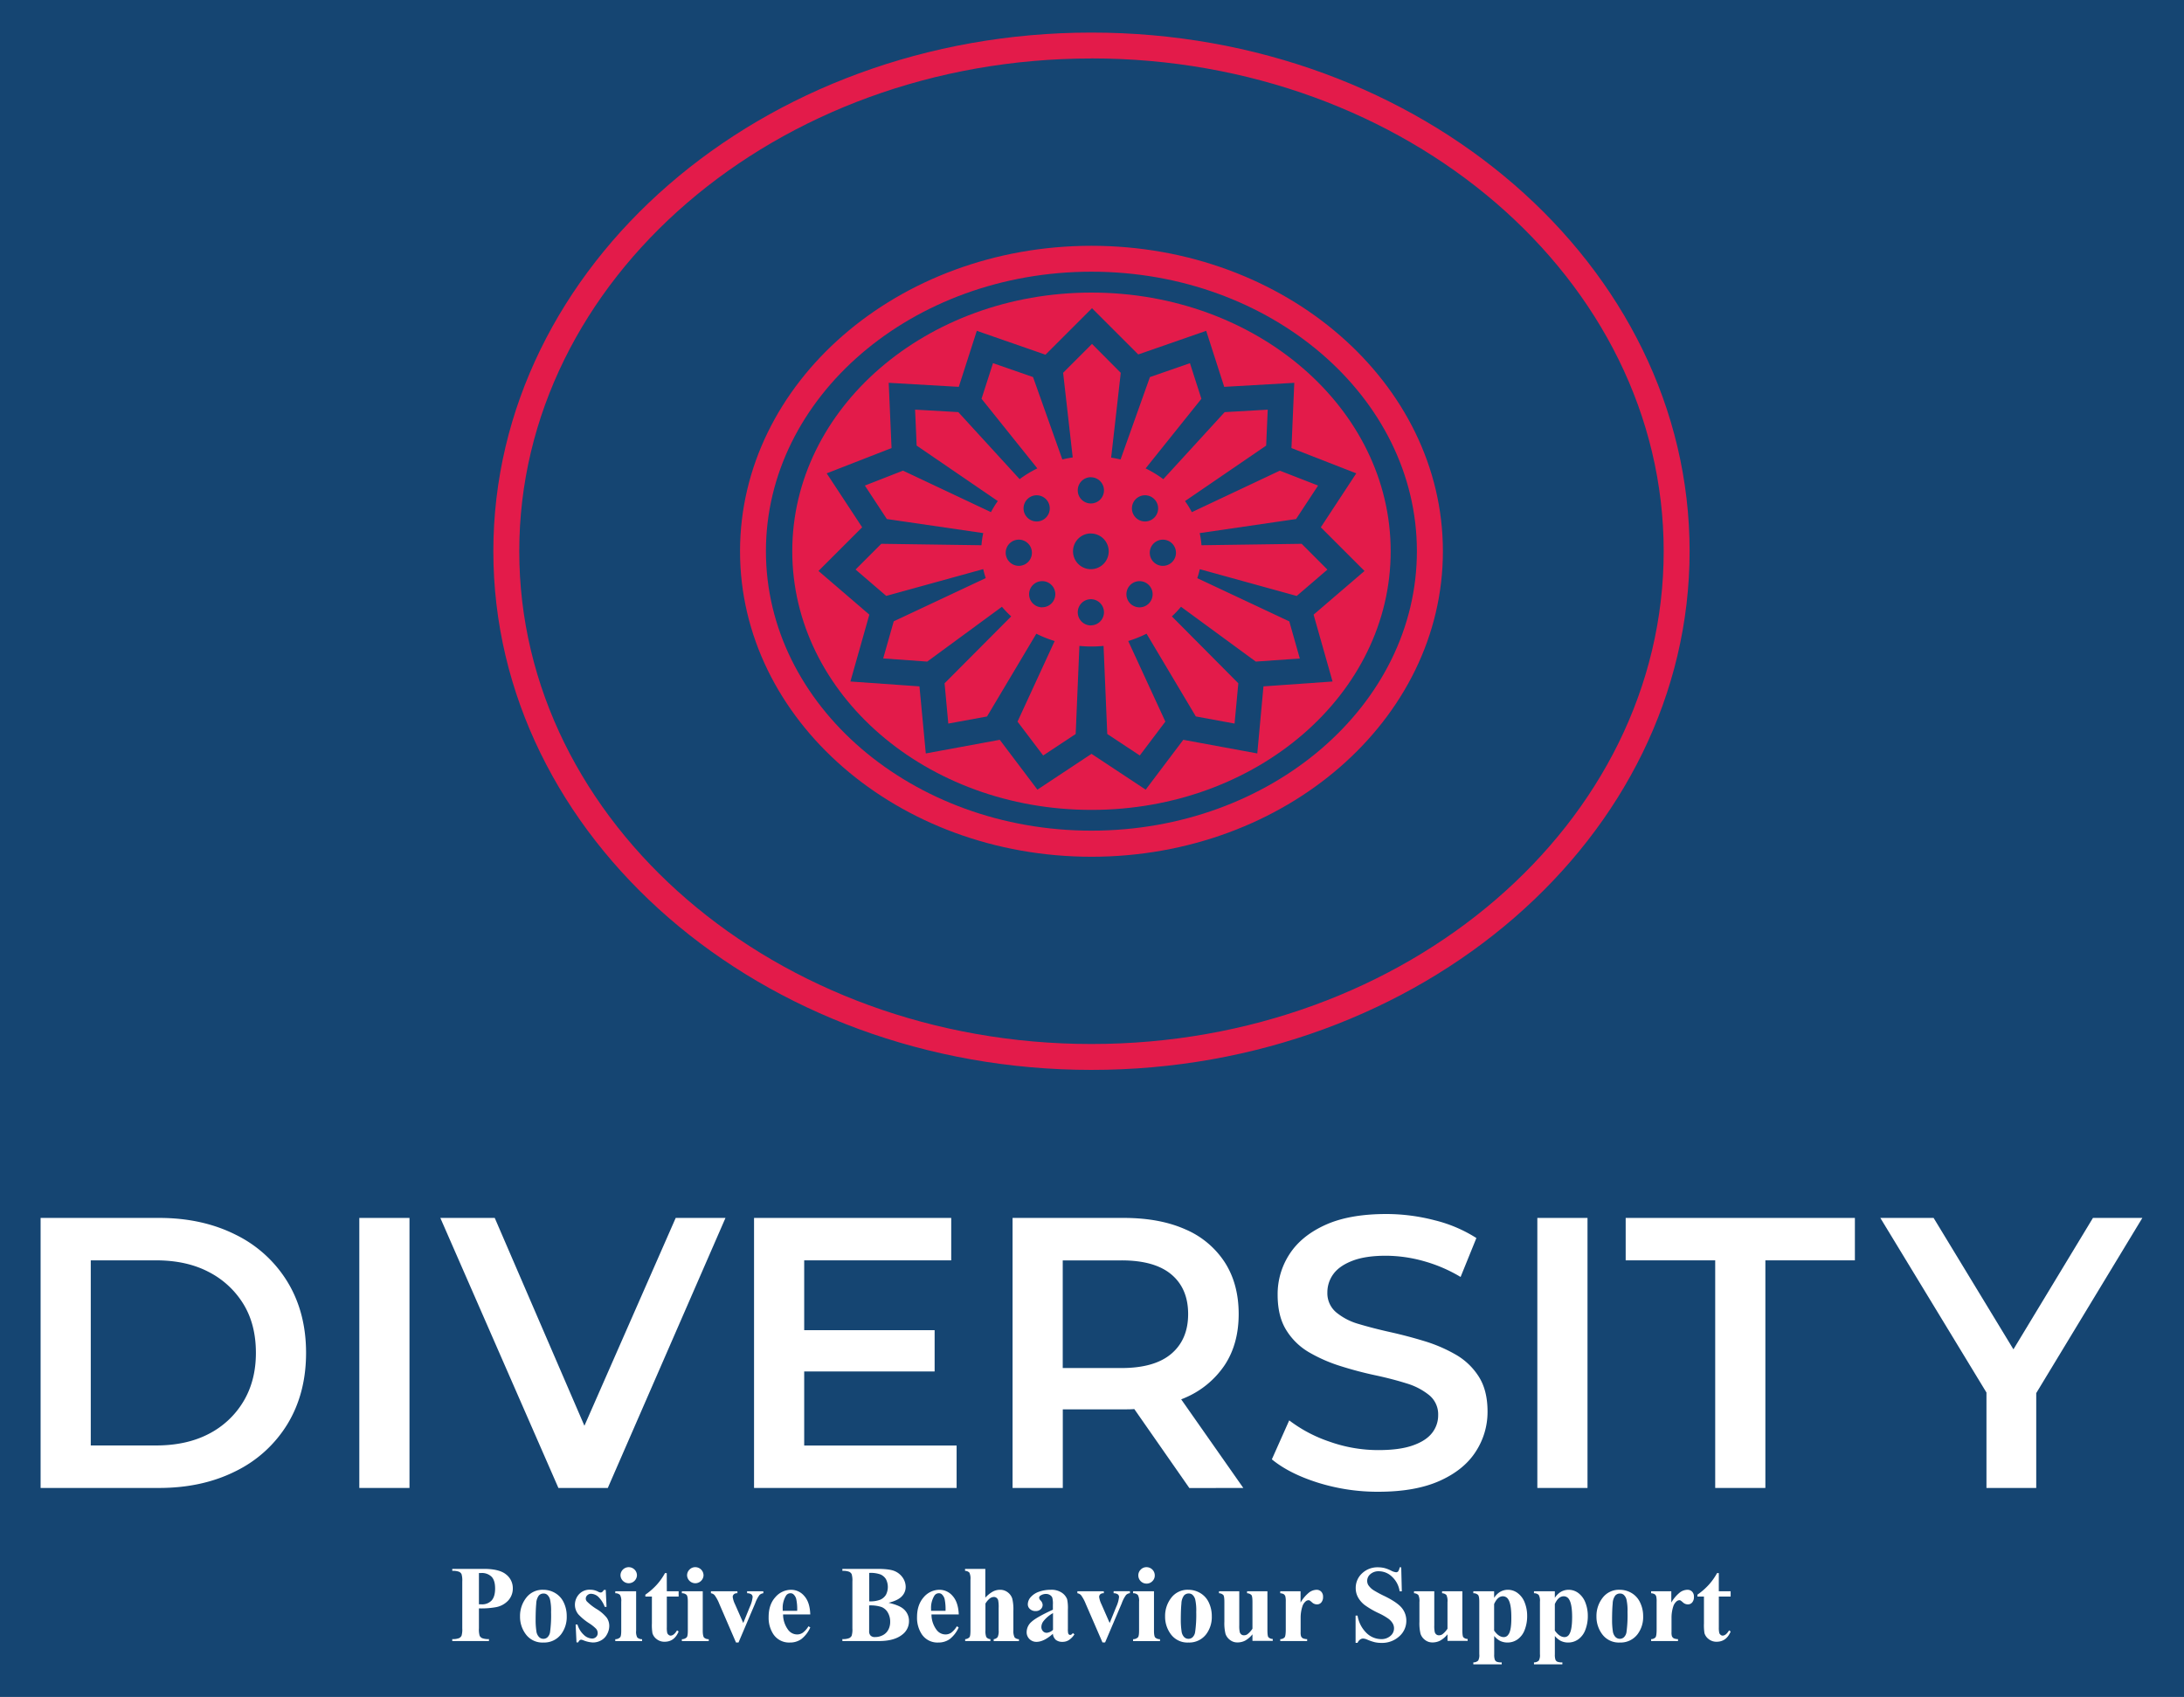 <svg xmlns="http://www.w3.org/2000/svg" id="Layer_1" data-name="Layer 1" viewBox="0 0 1000 777.17"><defs><style>.cls-1{fill:#154572;}.cls-2{fill:#e31b4a;}.cls-3{fill:#fff;}</style></defs><rect class="cls-1" x="-0.24" width="1000.24" height="777.17"></rect><path class="cls-2" d="M499.76,490c151,0,273.87-106.57,273.87-237.55S650.77,14.92,499.76,14.92,225.89,121.49,225.89,252.48,348.74,490,499.76,490Zm0-463.25c144.47,0,262,101.25,262,225.7s-117.54,225.69-262,225.69-262-101.25-262-225.69S355.28,26.78,499.76,26.78Z"></path><path class="cls-2" d="M499.76,392.38c88.72,0,160.91-62.76,160.91-139.9S588.48,112.57,499.76,112.57,338.84,175.33,338.84,252.48,411,392.38,499.76,392.38Zm0-267.95c82.19,0,149,57.44,149,128s-66.86,128-149,128-149.06-57.44-149.06-128S417.57,124.43,499.76,124.43Z"></path><path class="cls-2" d="M499.76,370.92c75.67,0,137-53,137-118.44S575.43,134,499.76,134s-137,53-137,118.44S424.09,370.92,499.76,370.92Zm-125-109.43,20-20-16.24-24.71,29.7-11.58-1.3-29.88L439,177.17l8.26-25.66,31.44,10.94L500,141.16l21.18,21.17,31.11-10.82,8.25,25.66,32.08-1.84-1.29,29.88L621,216.79,604.77,241.5l20,20-23.31,20,8.68,30.62-31.63,2.23-2.83,30.71-33.88-6.24-17.22,22.83-24.81-16.4L475,361.65l-17.23-22.83-33.87,6.24L421,314.35l-31.62-2.23,8.67-30.62Z"></path><path class="cls-2" d="M450.2,260.65a38.43,38.43,0,0,0,1.14,4.11l-42.12,19.79-4.83,17L424.55,303l34.21-25.11A47,47,0,0,0,463,282.3L432.5,312.94l1.7,18.45,17.74-3.26,22.57-37.9a53.79,53.79,0,0,0,8.39,3.36l-17,36.9L477.64,346l14.89-9.84,1.7-40.34c1.81.17,3.66.27,5.53.27s3.71-.1,5.53-.27l1.7,40.34L521.88,346l11.71-15.52-17-36.9a54.59,54.59,0,0,0,8.39-3.36l22.56,37.9,17.74,3.26L567,312.94,536.57,282.3a45.67,45.67,0,0,0,4.18-4.41L575,303l20.15-1.42-4.82-17-42.13-19.79a38.48,38.48,0,0,0,1.15-4.11l44.38,12.26,14.06-12.07L596,249.06l-45.88.65a37.81,37.81,0,0,0-.81-5.56l44.13-6.44,10.08-15.33L586,215.56l-40.29,19a40.13,40.13,0,0,0-3.12-5.07l37.15-25.41.72-16.46-19.72,1.13-28.09,30.7a51.15,51.15,0,0,0-8.1-4.93l25.54-31.88-5.25-16.31-18.32,6.37-13.44,37.72c-1.41-.33-2.85-.61-4.31-.84l4.4-38.83L500,157.51l-13.22,13.23,4.39,38.76c-1.61.24-3.2.55-4.76.91L473,172.69l-18.33-6.37-5.25,16.31,25.55,31.88a51.15,51.15,0,0,0-8.1,4.93l-28.09-30.7L419,187.61l.71,16.46,37.16,25.41a41.39,41.39,0,0,0-3.13,5.07l-40.28-19L396,222.38l10.07,15.33,44.14,6.44a37.82,37.82,0,0,0-.82,5.56l-45.87-.65-11.78,11.78,14.05,12.07Zm22.29-7.5a6,6,0,1,1-6-6A6,6,0,0,1,472.49,253.15Zm4.71,25a6,6,0,1,1,6-6A6,6,0,0,1,477.2,278.12Zm22.28-59.57a6,6,0,1,1-6,6A6,6,0,0,1,499.48,218.55Zm0,25.76a8.17,8.17,0,1,1-8.17,8.17A8.17,8.17,0,0,1,499.48,244.31Zm0,42.09a6,6,0,1,1,6-6A6,6,0,0,1,499.48,286.4Zm16.28-14.27a6,6,0,1,1,6,6A6,6,0,0,1,515.76,272.13Zm22.69-19a6,6,0,1,1-6-6A6,6,0,0,1,538.45,253.15Zm-8.17-20.33a6,6,0,1,1-6-6A6,6,0,0,1,530.28,232.82Zm-49.62,0a6,6,0,1,1-6-6A6,6,0,0,1,480.66,232.82Z"></path><path class="cls-3" d="M107.9,565.48q-15.29-7.69-35.07-7.69H18.59V681.46H72.83q19.78,0,35.07-7.68a57.27,57.27,0,0,0,23.76-21.64q8.47-14,8.48-32.51t-8.48-32.51A57.21,57.21,0,0,0,107.9,565.48Zm3.53,76.41a39.46,39.46,0,0,1-15.9,14.84Q85.38,662,71.41,662H41.56V577.22H71.41q14,0,24.12,5.3a40,40,0,0,1,15.9,14.67q5.75,9.36,5.74,22.44Q117.17,632.35,111.43,641.89Z"></path><rect class="cls-3" x="164.52" y="557.79" width="22.97" height="123.67"></rect><polygon class="cls-3" points="278.3 681.46 332.18 557.79 309.39 557.79 267.59 652.98 226.53 557.79 201.62 557.79 255.68 681.46 278.3 681.46"></polygon><polygon class="cls-3" points="435.54 577.22 435.54 557.79 345.26 557.79 345.26 681.46 438.01 681.46 438.01 662.03 368.22 662.03 368.22 628.11 427.94 628.11 427.94 609.2 368.22 609.2 368.22 577.22 435.54 577.22"></polygon><path class="cls-3" d="M569.28,681.46l-28.44-40.58c.62-.25,1.25-.49,1.85-.76a41.27,41.27,0,0,0,18.11-15q6.36-9.71,6.36-23.32,0-13.77-6.36-23.67A40.35,40.35,0,0,0,542.69,563q-11.75-5.21-28.18-5.21H463.63V681.46h23v-36h27.91c1.65,0,3.25,0,4.83-.13l25.21,36.17Zm-32.95-97.79q7.68,6.45,7.69,18.11T536.33,620q-7.68,6.54-22.88,6.54H486.6v-49.3h26.85Q528.65,577.22,536.33,583.67Z"></path><path class="cls-3" d="M646.84,662q-6,2.12-15.72,2.12a66.65,66.65,0,0,1-22.44-3.89,64.22,64.22,0,0,1-18.38-9.72l-7.95,17.85q7.95,6.54,21.12,10.69a91.59,91.59,0,0,0,27.65,4.15q16.95,0,28.09-5t16.52-13.42a33.21,33.21,0,0,0,5.38-18.29q0-9.71-4-16a30.36,30.36,0,0,0-10.51-10.07,68.37,68.37,0,0,0-14.31-6.18q-7.79-2.38-15.73-4.15t-14.4-3.71A28.21,28.21,0,0,1,611.77,601a11.46,11.46,0,0,1-4-9.1,14.06,14.06,0,0,1,2.74-8.39q2.75-3.79,8.75-6.1t15.37-2.3a65,65,0,0,1,17,2.39,68.42,68.42,0,0,1,17.14,7.33L676,567a63.91,63.91,0,0,0-19.08-8.13A88.21,88.21,0,0,0,634.83,556q-17,0-28,5t-16.43,13.43A33.49,33.49,0,0,0,585,593q0,9.9,4,16.25a29.91,29.91,0,0,0,10.51,10.16,70.08,70.08,0,0,0,14.4,6.27q7.86,2.48,15.72,4.16t14.31,3.71A30.08,30.08,0,0,1,654.44,639a11.34,11.34,0,0,1,4.06,9.1,13,13,0,0,1-2.83,8.22Q652.85,659.91,646.84,662Z"></path><rect class="cls-3" x="703.91" y="557.79" width="22.97" height="123.67"></rect><polygon class="cls-3" points="744.36 577.22 785.35 577.22 785.35 681.46 808.32 681.46 808.32 577.22 849.31 577.22 849.31 557.79 744.36 557.79 744.36 577.22"></polygon><polygon class="cls-3" points="980.93 557.79 958.31 557.79 921.9 617.98 885.35 557.79 860.96 557.79 909.55 637.76 909.55 681.46 932.34 681.46 932.34 638.02 980.93 557.79"></polygon><path class="cls-3" d="M231.7,721.05q-3.09-2.53-10.21-2.53H207.08v.9a7.76,7.76,0,0,1,3.1.42,2.37,2.37,0,0,1,1.15,1.1,10.25,10.25,0,0,1,.33,3.38v21.45a10,10,0,0,1-.33,3.36,2.46,2.46,0,0,1-1.14,1.11,7.5,7.5,0,0,1-3.11.43v.9h16.8v-.9a8,8,0,0,1-3.09-.41,2.44,2.44,0,0,1-1.17-1.11,10.25,10.25,0,0,1-.33-3.38v-9.16a37.59,37.59,0,0,0,8-.59,10.17,10.17,0,0,0,5.51-3.12,8.11,8.11,0,0,0,2-5.51A7.91,7.91,0,0,0,231.7,721.05ZM225.09,733a5.9,5.9,0,0,1-4.58,1.76c-.28,0-.68,0-1.22,0V720.42h1a6.28,6.28,0,0,1,4.8,1.71c1.08,1.13,1.61,2.93,1.61,5.38S226.17,731.81,225.09,733Z"></path><path class="cls-3" d="M254.27,729.63a10.57,10.57,0,0,0-5.53-1.53,9.33,9.33,0,0,0-7.79,3.64,13.53,13.53,0,0,0-2.84,8.55,13.34,13.34,0,0,0,2.78,8.36,9.41,9.41,0,0,0,7.92,3.6,9.72,9.72,0,0,0,8.22-3.94,13.13,13.13,0,0,0,2.46-8.12,14.3,14.3,0,0,0-1.33-6.19A9.85,9.85,0,0,0,254.27,729.63Zm-2.44,18a4.08,4.08,0,0,1-1.26,2.31,2.75,2.75,0,0,1-1.83.61,2.71,2.71,0,0,1-2-.9,4.69,4.69,0,0,1-1.15-2.63,33.89,33.89,0,0,1-.34-4.88c0-3.28.1-5.84.28-7.69a6.58,6.58,0,0,1,1.17-3.7,2.85,2.85,0,0,1,2.14-.94,2.54,2.54,0,0,1,1.65.51,4.35,4.35,0,0,1,1.37,2.26,23.11,23.11,0,0,1,.46,5.69A55.72,55.72,0,0,1,251.83,747.65Z"></path><path class="cls-3" d="M273.06,736.84a23.57,23.57,0,0,1-4.36-3.43,2,2,0,0,1-.49-1.26,2.07,2.07,0,0,1,.71-1.55,2.38,2.38,0,0,1,1.71-.67,5.16,5.16,0,0,1,3.18,1.26,12.36,12.36,0,0,1,3.08,4.73h.83l-.36-7.77h-.83a4.41,4.41,0,0,1-.86,1,1.16,1.16,0,0,1-.7.19,2.46,2.46,0,0,1-1.08-.37,7.63,7.63,0,0,0-3.58-.9,6.52,6.52,0,0,0-5.25,2.13,7.17,7.17,0,0,0-1.82,4.77,6.88,6.88,0,0,0,1.61,4.41,25.39,25.39,0,0,0,4.83,4,18.43,18.43,0,0,1,3.26,2.58,3,3,0,0,1,.73,2,2.32,2.32,0,0,1-.74,1.75,2.62,2.62,0,0,1-1.91.72,5.77,5.77,0,0,1-3.62-1.61,10.53,10.53,0,0,1-3-4.83h-.83l.39,8.19h.8c.36-.81.81-1.22,1.34-1.22a3.54,3.54,0,0,1,1,.27,13.34,13.34,0,0,0,4.37,1,7.64,7.64,0,0,0,3.82-1,6.59,6.59,0,0,0,2.68-2.8,7.94,7.94,0,0,0,1-3.73,6.63,6.63,0,0,0-1.14-3.79A17.77,17.77,0,0,0,273.06,736.84Z"></path><path class="cls-3" d="M285.2,718.85a3.66,3.66,0,0,0-1.09,2.67,3.77,3.77,0,0,0,7.53,0,3.67,3.67,0,0,0-1.1-2.67,3.77,3.77,0,0,0-5.34,0Z"></path><path class="cls-3" d="M291.27,746.84V728.78h-9.55v.9a3,3,0,0,1,2.17.77,5.48,5.48,0,0,1,.56,3.08v13.31c0,1.61-.16,2.6-.49,3a3,3,0,0,1-2.24.88v.87H294v-.87a3.12,3.12,0,0,1-2.2-.77A5.5,5.5,0,0,1,291.27,746.84Z"></path><path class="cls-3" d="M305.29,720.45h-.81a27.6,27.6,0,0,1-3.76,5.33,30.83,30.83,0,0,1-5.23,4.56v.85h3V743.5a23,23,0,0,0,.25,4.49,5.26,5.26,0,0,0,1.91,2.69,5.63,5.63,0,0,0,3.67,1.21c3,0,5.09-1.56,6.41-4.68l-.73-.54c-.94,1.61-1.94,2.42-3,2.42a1.43,1.43,0,0,1-.85-.36,1.79,1.79,0,0,1-.65-.92,11,11,0,0,1-.18-2.55V731.19h5.41v-2.41h-5.41Z"></path><path class="cls-3" d="M315.7,718.85a3.67,3.67,0,0,0-1.1,2.67,3.77,3.77,0,0,0,7.53,0,3.76,3.76,0,0,0-3.77-3.78A3.59,3.59,0,0,0,315.7,718.85Z"></path><path class="cls-3" d="M321.77,746.84V728.78h-9.56v.9a3,3,0,0,1,2.17.77c.38.45.56,1.48.56,3.08v13.31c0,1.61-.16,2.6-.49,3a3,3,0,0,1-2.24.88v.87h12.31v-.87a3.07,3.07,0,0,1-2.19-.77C322,749.48,321.77,748.45,321.77,746.84Z"></path><path class="cls-3" d="M342.12,729.68a3.21,3.21,0,0,1,1.94.53,1.55,1.55,0,0,1,.55,1.23,14.23,14.23,0,0,1-1.29,4.48l-3,7.39-3.76-8.56a11,11,0,0,1-1.07-3.38,1.68,1.68,0,0,1,.59-1.27,2.17,2.17,0,0,1,1.56-.42v-.9H325.52v.9a2.91,2.91,0,0,1,1.66.86,17.45,17.45,0,0,1,2.17,4L337,752.25h1.14l7.61-17.89a15.19,15.19,0,0,1,2-3.87,3.07,3.07,0,0,1,1.76-.81v-.9h-7.46Z"></path><path class="cls-3" d="M368.26,730.94a7.82,7.82,0,0,0-6-2.84,9.48,9.48,0,0,0-7.23,3.37c-2.06,2.26-3.09,5.28-3.09,9.09a13.7,13.7,0,0,0,2.1,7.79,8.63,8.63,0,0,0,7.68,3.9,8.8,8.8,0,0,0,5.19-1.57,13.8,13.8,0,0,0,4.1-5.35l-.83-.53a10.35,10.35,0,0,1-2.56,2.93,4.57,4.57,0,0,1-2.66.82,5.11,5.11,0,0,1-4-2,11.85,11.85,0,0,1-2.41-7.17H371Q370.82,733.78,368.26,730.94Zm-9.88,6.79v-.86a10.63,10.63,0,0,1,1.44-5.94,2.39,2.39,0,0,1,2.07-1.25,2,2,0,0,1,1.36.44,4.38,4.38,0,0,1,1.33,2.22,22.1,22.1,0,0,1,.43,5.39Z"></path><path class="cls-3" d="M413.47,736.7q-1.91-1.56-6.61-2.65c2.91-.74,4.94-1.72,6.1-3a6.09,6.09,0,0,0,1.73-4.25,7.5,7.5,0,0,0-1.37-4.28,8.39,8.39,0,0,0-3.73-3c-1.57-.67-4.26-1-8-1H385.7v.9a7.69,7.69,0,0,1,3.1.42,2.4,2.4,0,0,1,1.16,1.1,10.25,10.25,0,0,1,.33,3.38v21.45a10,10,0,0,1-.33,3.36,2.44,2.44,0,0,1-1.15,1.11,7.47,7.47,0,0,1-3.11.43v.9h16.8q7,0,10.7-3a7.6,7.6,0,0,0,3-6.16A7.08,7.08,0,0,0,413.47,736.7ZM398,720.37a13.26,13.26,0,0,1,5.17.71,5.55,5.55,0,0,1,2.47,2.13,7.84,7.84,0,0,1,0,7.2,5.83,5.83,0,0,1-2.52,2.2,12.59,12.59,0,0,1-5.11.78Zm8.75,26a5.87,5.87,0,0,1-2.52,2.51,7.6,7.6,0,0,1-3.6.87,2.65,2.65,0,0,1-2-.67,2.69,2.69,0,0,1-.67-2l0-1.22v-10.6a15.89,15.89,0,0,1,5.61.71,5.75,5.75,0,0,1,2.95,2.57,8.14,8.14,0,0,1,1.07,4.15A7.6,7.6,0,0,1,406.74,746.39Z"></path><path class="cls-3" d="M436.2,730.94a7.84,7.84,0,0,0-6-2.84,9.51,9.51,0,0,0-7.23,3.37c-2,2.26-3.08,5.28-3.08,9.09a13.7,13.7,0,0,0,2.1,7.79,8.6,8.6,0,0,0,7.67,3.9,8.83,8.83,0,0,0,5.2-1.57,13.79,13.79,0,0,0,4.09-5.35l-.83-.53a10.2,10.2,0,0,1-2.56,2.93,4.54,4.54,0,0,1-2.65.82,5.09,5.09,0,0,1-4-2,11.79,11.79,0,0,1-2.41-7.17h12.5Q438.75,733.78,436.2,730.94Zm-9.89,6.79v-.86a10.63,10.63,0,0,1,1.44-5.94,2.41,2.41,0,0,1,2.07-1.25,2,2,0,0,1,1.37.44,4.52,4.52,0,0,1,1.33,2.22,22.79,22.79,0,0,1,.42,5.39Z"></path><path class="cls-3" d="M464,746.62v-8.89a21.12,21.12,0,0,0-.5-5.55,5.72,5.72,0,0,0-2-2.86,5.64,5.64,0,0,0-3.67-1.22,6.84,6.84,0,0,0-3.24.82,13.91,13.91,0,0,0-3.44,2.79V718.52h-9.28v.9a2.89,2.89,0,0,1,2,.83,6.5,6.5,0,0,1,.48,3.22v23.15q0,2.61-.42,3.15a2.81,2.81,0,0,1-2,.93v.87h11.55v-.87a2.39,2.39,0,0,1-1.9-1,7.54,7.54,0,0,1-.37-3V734.41a8.94,8.94,0,0,1,2-2.35,3.19,3.19,0,0,1,1.9-.67,1.9,1.9,0,0,1,1.19.4,2.18,2.18,0,0,1,.74,1.12,16.3,16.3,0,0,1,.22,3.55v10.16a6.64,6.64,0,0,1-.44,3.1,2.67,2.67,0,0,1-1.83,1v.87h11.56v-.87a2.84,2.84,0,0,1-2-.82A6.63,6.63,0,0,1,464,746.62Z"></path><path class="cls-3" d="M490,748.77a.87.87,0,0,1-.56-.2,1.15,1.15,0,0,1-.36-.59,9.29,9.29,0,0,1-.12-2v-8.85a19.06,19.06,0,0,0-.35-4.71,6.39,6.39,0,0,0-2.45-3A8.53,8.53,0,0,0,481,728.1a15.69,15.69,0,0,0-5.16.85A8.85,8.85,0,0,0,472,731.4a5,5,0,0,0-1.39,3.35,2.82,2.82,0,0,0,1,2.17,3.69,3.69,0,0,0,2.57.93,3.27,3.27,0,0,0,2.33-.84,2.71,2.71,0,0,0,.89-2,3.11,3.11,0,0,0-.93-2,2.09,2.09,0,0,1-.68-1.27,1.24,1.24,0,0,1,.63-1A4.49,4.49,0,0,1,479,730a3.19,3.19,0,0,1,1.75.5,2.55,2.55,0,0,1,1.06,1.17,11,11,0,0,1,.28,3.26v2.29q-7.53,3.45-9.77,5.54a6.27,6.27,0,0,0-2.24,4.69,4.33,4.33,0,0,0,1.29,3.21,4.43,4.43,0,0,0,3.24,1.28c2.21,0,4.71-1.23,7.48-3.68a4.2,4.2,0,0,0,1.34,2.77,4.7,4.7,0,0,0,3,.91,5.4,5.4,0,0,0,3-.82,8.84,8.84,0,0,0,2.53-2.62l-.73-.58C490.84,748.47,490.41,748.77,490,748.77Zm-7.85-2.34a4.66,4.66,0,0,1-2.82,1.36,2.25,2.25,0,0,1-1.71-.65,2.78,2.78,0,0,1-.8-2,4.49,4.49,0,0,1,.95-2.66,14.32,14.32,0,0,1,4.38-3.7Z"></path><path class="cls-3" d="M509.9,729.68a3.24,3.24,0,0,1,1.94.53,1.54,1.54,0,0,1,.54,1.23,14.23,14.23,0,0,1-1.29,4.48l-3,7.39-3.75-8.56a11,11,0,0,1-1.07-3.38,1.67,1.67,0,0,1,.58-1.27,2.21,2.21,0,0,1,1.56-.42v-.9H493.3v.9a2.91,2.91,0,0,1,1.66.86,17.45,17.45,0,0,1,2.17,4l7.67,17.67H506l7.61-17.89a14.86,14.86,0,0,1,2-3.87,3.07,3.07,0,0,1,1.76-.81v-.9H509.9Z"></path><path class="cls-3" d="M522.31,718.85a3.63,3.63,0,0,0-1.1,2.67,3.76,3.76,0,0,0,3.75,3.75,3.63,3.63,0,0,0,2.67-1.1,3.58,3.58,0,0,0,1.11-2.65,3.77,3.77,0,0,0-3.78-3.78A3.58,3.58,0,0,0,522.31,718.85Z"></path><path class="cls-3" d="M528.38,746.84V728.78h-9.56v.9a3,3,0,0,1,2.17.77,5.48,5.48,0,0,1,.56,3.08v13.31c0,1.61-.16,2.6-.49,3a3,3,0,0,1-2.24.88v.87h12.31v-.87a3.07,3.07,0,0,1-2.19-.77C528.56,749.48,528.38,748.45,528.38,746.84Z"></path><path class="cls-3" d="M549.63,729.63a10.6,10.6,0,0,0-5.53-1.53,9.33,9.33,0,0,0-7.79,3.64,13.53,13.53,0,0,0-2.84,8.55,13.34,13.34,0,0,0,2.78,8.36,9.41,9.41,0,0,0,7.92,3.6,9.74,9.74,0,0,0,8.22-3.94,13.13,13.13,0,0,0,2.46-8.12,14.45,14.45,0,0,0-1.33-6.19A9.85,9.85,0,0,0,549.63,729.63Zm-2.44,18a4.08,4.08,0,0,1-1.26,2.31,2.75,2.75,0,0,1-1.83.61,2.71,2.71,0,0,1-2-.9A4.69,4.69,0,0,1,541,747a33.89,33.89,0,0,1-.34-4.88q0-4.92.28-7.69a6.58,6.58,0,0,1,1.17-3.7,2.82,2.82,0,0,1,2.13-.94,2.55,2.55,0,0,1,1.66.51,4.35,4.35,0,0,1,1.37,2.26,23.11,23.11,0,0,1,.46,5.69A55.72,55.72,0,0,1,547.19,747.65Z"></path><path class="cls-3" d="M580.32,746.62V728.78H571v.9a2.92,2.92,0,0,1,2,.83c.32.42.47,1.5.47,3.22v12.19a10.27,10.27,0,0,1-2.34,2.56,2.81,2.81,0,0,1-1.58.46,1.87,1.87,0,0,1-1.16-.37,2.12,2.12,0,0,1-.73-1.07,13.16,13.16,0,0,1-.23-3.14V728.78h-9.29v.9a2.92,2.92,0,0,1,2,.83c.32.42.47,1.5.47,3.22v9a20,20,0,0,0,.52,5.54,5.78,5.78,0,0,0,2,2.76,5.36,5.36,0,0,0,3.42,1.18,7.56,7.56,0,0,0,3.66-.88,11.83,11.83,0,0,0,3.26-2.84v3h9.29v-.87a2.81,2.81,0,0,1-2-.82C580.48,749.45,580.32,748.36,580.32,746.62Z"></path><path class="cls-3" d="M602.79,728.1a5.93,5.93,0,0,0-3.29,1.16,16.68,16.68,0,0,0-4,4.69v-5.17h-9.31v.9a3.75,3.75,0,0,1,1.63.44,2,2,0,0,1,.71,1,9.58,9.58,0,0,1,.19,2.49v12.6c0,2-.17,3.2-.52,3.67a2.74,2.74,0,0,1-2,.82v.87h12.31v-.87a5.1,5.1,0,0,1-1.94-.38,2,2,0,0,1-.87-1,5.72,5.72,0,0,1-.17-1.78l0-1.36V741a16.62,16.62,0,0,1,.78-5.22,5,5,0,0,1,1.51-2.36,2,2,0,0,1,1.34-.54,1,1,0,0,1,.56.15,11.07,11.07,0,0,1,1.12.92,3.28,3.28,0,0,0,2.25.83,2.47,2.47,0,0,0,1.91-.9,3.69,3.69,0,0,0,.79-2.53,3.25,3.25,0,0,0-.82-2.38A2.89,2.89,0,0,0,602.79,728.1Z"></path><path class="cls-3" d="M634.07,731.05a52.21,52.21,0,0,1-5.29-2.85,8.38,8.38,0,0,1-2.27-2.27A3.73,3.73,0,0,1,626,724a4,4,0,0,1,1.45-3.06,5.64,5.64,0,0,1,3.94-1.33,8.73,8.73,0,0,1,6,2.52,11.33,11.33,0,0,1,3.47,6.67h1l-.27-11h-.73a4.57,4.57,0,0,1-.68,1.88,1.3,1.3,0,0,1-1,.39,6.46,6.46,0,0,1-2.3-.79,16.13,16.13,0,0,0-2.79-1.09,12.46,12.46,0,0,0-3.12-.39,10.19,10.19,0,0,0-7.32,2.78,9,9,0,0,0-2.9,6.73,8.72,8.72,0,0,0,1.06,4.24,11.54,11.54,0,0,0,3,3.49,38.76,38.76,0,0,0,6.48,3.78,28,28,0,0,1,4.49,2.57,7.4,7.4,0,0,1,1.89,2.08,4.49,4.49,0,0,1-1,5.73,6.19,6.19,0,0,1-4.35,1.49,9.71,9.71,0,0,1-6.6-2.77,14.32,14.32,0,0,1-4.13-8h-.9v12.48h.9a3.42,3.42,0,0,1,1.15-1.49,2.41,2.41,0,0,1,1.34-.49,5.39,5.39,0,0,1,1.92.49,22.77,22.77,0,0,0,3.49,1.2,13.28,13.28,0,0,0,3,.31,11.61,11.61,0,0,0,8.2-3,9.4,9.4,0,0,0,3.23-7.13,9.12,9.12,0,0,0-2-5.8Q639.87,733.91,634.07,731.05Z"></path><path class="cls-3" d="M669.58,746.62V728.78h-9.29v.9a2.92,2.92,0,0,1,2,.83,6.5,6.5,0,0,1,.48,3.22v12.19a10.27,10.27,0,0,1-2.34,2.56,2.82,2.82,0,0,1-1.59.46,1.89,1.89,0,0,1-1.16-.37,2.12,2.12,0,0,1-.73-1.07,13.16,13.16,0,0,1-.23-3.14V728.78h-9.28v.9a2.91,2.91,0,0,1,2,.83,6.5,6.5,0,0,1,.48,3.22v9a20.52,20.52,0,0,0,.51,5.54,5.78,5.78,0,0,0,2,2.76,5.36,5.36,0,0,0,3.42,1.18,7.56,7.56,0,0,0,3.66-.88,11.86,11.86,0,0,0,3.27-2.84v3H672v-.87a2.81,2.81,0,0,1-2-.82C669.74,749.45,669.58,748.36,669.58,746.62Z"></path><path class="cls-3" d="M695,729.68a7.33,7.33,0,0,0-4.57-1.58,7,7,0,0,0-3.87,1.14,8.65,8.65,0,0,0-2.44,2.54v-3H674.6v.9a3,3,0,0,1,2.17.77c.38.45.56,1.48.56,3.08v24.06a5.3,5.3,0,0,1-.48,2.9,3.06,3.06,0,0,1-2.25.86v.9h13v-.9a5.81,5.81,0,0,1-2.3-.3,1.8,1.8,0,0,1-.86-.92,6.7,6.7,0,0,1-.28-2.39v-8.48a9.41,9.41,0,0,0,2.56,2.17,7.68,7.68,0,0,0,3.51.82,7.88,7.88,0,0,0,4.69-1.49,9.28,9.28,0,0,0,3.22-4.37,17.37,17.37,0,0,0,1.11-6.32,16.49,16.49,0,0,0-1.08-6A9.74,9.74,0,0,0,695,729.68Zm-4.23,18.7a2.5,2.5,0,0,1-2.17,1.39q-2.39,0-4.48-3V734.63c1.06-2.37,2.4-3.56,4-3.56a2.84,2.84,0,0,1,2.49,1.44q1.39,2.18,1.39,8.07Q692.08,746.33,690.81,748.38Z"></path><path class="cls-3" d="M722.81,729.68a7.37,7.37,0,0,0-4.57-1.58,7.06,7.06,0,0,0-3.88,1.14,8.77,8.77,0,0,0-2.44,2.54v-3h-9.55v.9a3,3,0,0,1,2.17.77,5.48,5.48,0,0,1,.56,3.08v24.06a5.27,5.27,0,0,1-.49,2.9,3.05,3.05,0,0,1-2.24.86v.9h13v-.9a5.75,5.75,0,0,1-2.29-.3,1.82,1.82,0,0,1-.87-.92,6.94,6.94,0,0,1-.28-2.39v-8.48a9.56,9.56,0,0,0,2.56,2.17,7.68,7.68,0,0,0,3.51.82,7.88,7.88,0,0,0,4.69-1.49,9.28,9.28,0,0,0,3.22-4.37,17.37,17.37,0,0,0,1.11-6.32,16.7,16.7,0,0,0-1.07-6A9.89,9.89,0,0,0,722.81,729.68Zm-4.23,18.7a2.51,2.51,0,0,1-2.17,1.39q-2.38,0-4.49-3V734.63q1.59-3.55,4.05-3.56a2.81,2.81,0,0,1,2.48,1.44q1.39,2.18,1.39,8.07Q719.84,746.33,718.58,748.38Z"></path><path class="cls-3" d="M747.14,729.63a10.57,10.57,0,0,0-5.53-1.53,9.34,9.34,0,0,0-7.79,3.64,13.53,13.53,0,0,0-2.84,8.55,13.34,13.34,0,0,0,2.78,8.36,9.43,9.43,0,0,0,7.92,3.6,9.71,9.71,0,0,0,8.22-3.94,13.13,13.13,0,0,0,2.46-8.12A14.3,14.3,0,0,0,751,734,9.8,9.8,0,0,0,747.14,729.63Zm-2.43,18a4.09,4.09,0,0,1-1.27,2.31,2.83,2.83,0,0,1-3.83-.29,4.75,4.75,0,0,1-1.14-2.63,32.51,32.51,0,0,1-.34-4.88q0-4.92.28-7.69a6.43,6.43,0,0,1,1.17-3.7,2.81,2.81,0,0,1,2.13-.94,2.59,2.59,0,0,1,1.66.51,4.34,4.34,0,0,1,1.36,2.26,23,23,0,0,1,.47,5.69A56.87,56.87,0,0,1,744.71,747.65Z"></path><path class="cls-3" d="M772.54,728.1a5.93,5.93,0,0,0-3.29,1.16,16.68,16.68,0,0,0-4,4.69v-5.17H756v.9a3.75,3.75,0,0,1,1.63.44,2,2,0,0,1,.71,1,9.58,9.58,0,0,1,.19,2.49v12.6c0,2-.17,3.2-.52,3.67a2.74,2.74,0,0,1-2,.82v.87h12.31v-.87a5.1,5.1,0,0,1-1.94-.38,2,2,0,0,1-.86-1,5.42,5.42,0,0,1-.17-1.78l0-1.36V741a16.62,16.62,0,0,1,.78-5.22,5.09,5.09,0,0,1,1.51-2.36,2,2,0,0,1,1.34-.54,1,1,0,0,1,.56.15,11.07,11.07,0,0,1,1.12.92,3.3,3.3,0,0,0,2.25.83,2.47,2.47,0,0,0,1.91-.9,3.69,3.69,0,0,0,.79-2.53,3.28,3.28,0,0,0-.81-2.38A2.93,2.93,0,0,0,772.54,728.1Z"></path><path class="cls-3" d="M787,720.45h-.8a27.64,27.64,0,0,1-3.77,5.33,30.45,30.45,0,0,1-5.23,4.56v.85h3V743.5a23.38,23.38,0,0,0,.24,4.49,5.34,5.34,0,0,0,1.92,2.69,5.61,5.61,0,0,0,3.66,1.21q4.44,0,6.41-4.68l-.73-.54c-.94,1.61-1.94,2.42-3,2.42a1.45,1.45,0,0,1-.86-.36,1.78,1.78,0,0,1-.64-.92,10.75,10.75,0,0,1-.19-2.55V731.19h5.41v-2.41H787Z"></path></svg>